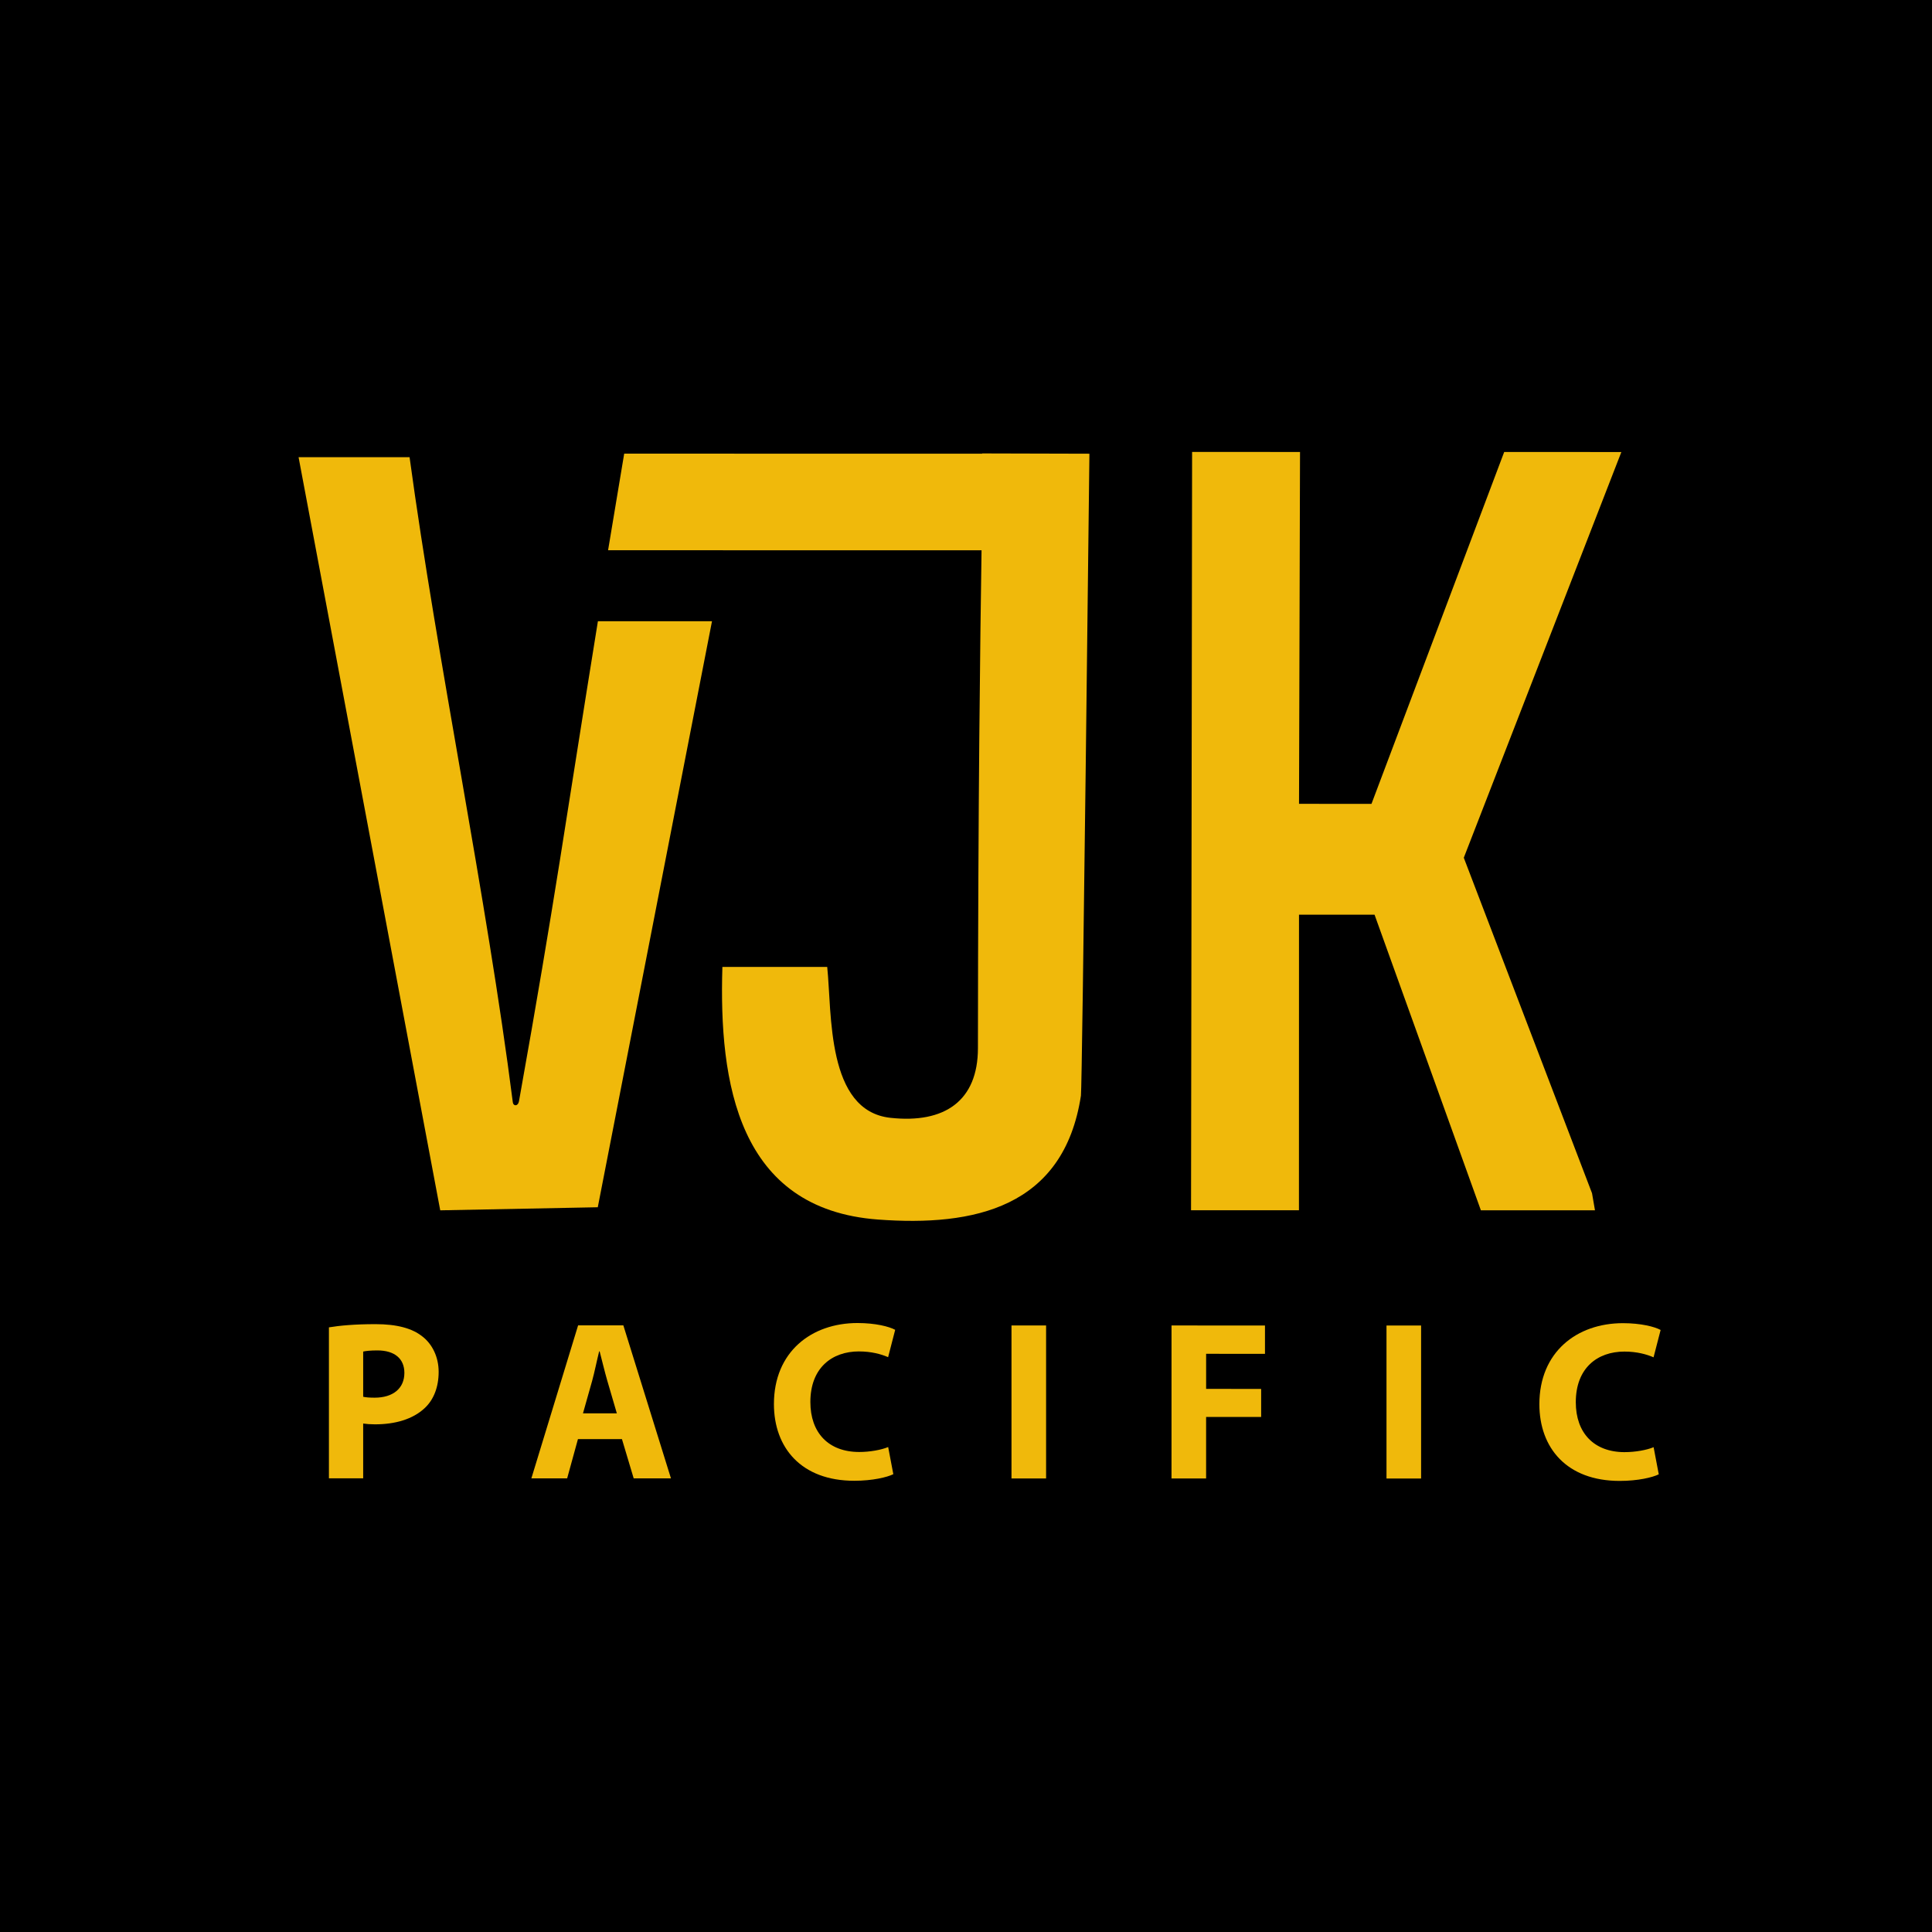 <?xml version="1.0" encoding="UTF-8"?>
<svg id="Layer_1" xmlns="http://www.w3.org/2000/svg" version="1.1" viewBox="0 0 1080 1080">
  <!-- Generator: Adobe Illustrator 29.2.1, SVG Export Plug-In . SVG Version: 2.1.0 Build 116)  -->
  <defs>
    <style>
      .st0 {
        fill: #f0b90b;
      }
    </style>
  </defs>
  <rect x="-3.97" y="-9" width="1090.94" height="1096"/>
  <g>
    <path class="st0" d="M236.14,747.12c-5.73-4.6-14.3-6.91-26.17-6.91-11.78,0-20.15.8-26.1,1.79v84.39s19.15,0,19.15,0v-30.62c1.75.27,4.04.44,6.6.44,11.32,0,21.17-2.86,27.78-9.07,5.1-4.73,7.81-11.86,7.81-20.25,0-8.39-3.59-15.53-9.07-19.78ZM209.44,781.31c-2.82,0-4.81-.14-6.42-.51v-25.27c1.41-.33,4.08-.64,7.9-.64,9.75,0,15.13,4.68,15.13,12.56,0,8.67-6.34,13.86-16.61,13.86Z"/>
    <path class="st0" d="M323.16,740.9l-26.12,85.52h20s6.04-21.96,6.04-21.96h24.59s6.57,21.96,6.57,21.96h20.83s-26.61-85.53-26.61-85.53h-25.31ZM325.89,790.06l5.12-18.15c1.37-4.97,2.66-11.46,3.92-16.49h.27c1.31,5,2.83,11.41,4.3,16.47l5.32,18.18h-18.92Z"/>
    <path class="st0" d="M480.21,755.46c6.91,0,12.4,1.53,16.25,3.21l3.95-15.29c-3.36-1.83-11-3.79-21.05-3.8-25.82,0-46.72,16.13-46.73,45.29,0,24.38,15.26,42.89,44.88,42.89,10.3,0,18.4-1.97,21.86-3.68l-2.88-15.17c-3.83,1.6-10.24,2.76-16.17,2.76-17.22,0-27.32-10.78-27.32-27.92,0-19.01,11.96-28.31,27.22-28.3Z"/>
    <rect class="st0" x="565.43" y="740.94" width="19.34" height="85.53"/>
    <polygon class="st0" points="654.88 826.48 674.22 826.48 674.22 792.09 704.99 792.1 704.99 776.41 674.23 776.4 674.23 756.79 707.13 756.8 707.13 740.96 654.89 740.95 654.88 826.48"/>
    <rect class="st0" x="775.06" y="740.97" width="19.34" height="85.53"/>
    <path class="st0" d="M908.2,811.76c-17.22,0-27.32-10.78-27.32-27.92,0-19.01,11.96-28.31,27.22-28.3,6.91,0,12.4,1.53,16.25,3.21l3.95-15.29c-3.36-1.83-11-3.79-21.05-3.8-25.82,0-46.72,16.13-46.73,45.29,0,24.38,15.26,42.89,44.88,42.89,10.3,0,18.4-1.97,21.86-3.68l-2.88-15.17c-3.83,1.6-10.24,2.76-16.17,2.76Z"/>
    <polygon class="st0" points="889.95 667.02 818.27 479.48 906.35 252.68 840.85 252.67 766.67 449.36 726.16 449.35 726.72 252.65 666.39 252.64 665.8 676.53 726.12 676.54 726.15 511.31 768.38 511.32 827.82 676.56 891.6 676.57 889.95 667.02"/>
    <path class="st0" d="M290.13,615.55c-.54,3.02-3.17,2.89-3.46.68-14.68-114.99-42.07-245.79-57.72-360.66h-62.05s79.19,421.01,79.19,421.01l88.07-1.72,63.85-327.59h-63.78c-18.45,113.95-23.76,154.66-44.11,268.29Z"/>
    <path class="st0" d="M549.06,253.62l-200.13-.03-9.01,54,208.77.03c-.75,49.91-1.93,137.89-2.02,278.32-.02,29.41-18.57,42.25-48.93,38.93-35.87-3.92-32.63-58.44-35.32-84.35h-58.6c-2.01,64.9,8.74,135.39,86.96,141.21,53.64,3.99,103.88-6.54,113.47-69.27.74-4.86,4.74-358.83,4.74-358.83l-60.01-.16s.07.05.09.15Z"/>
  </g>
</svg>